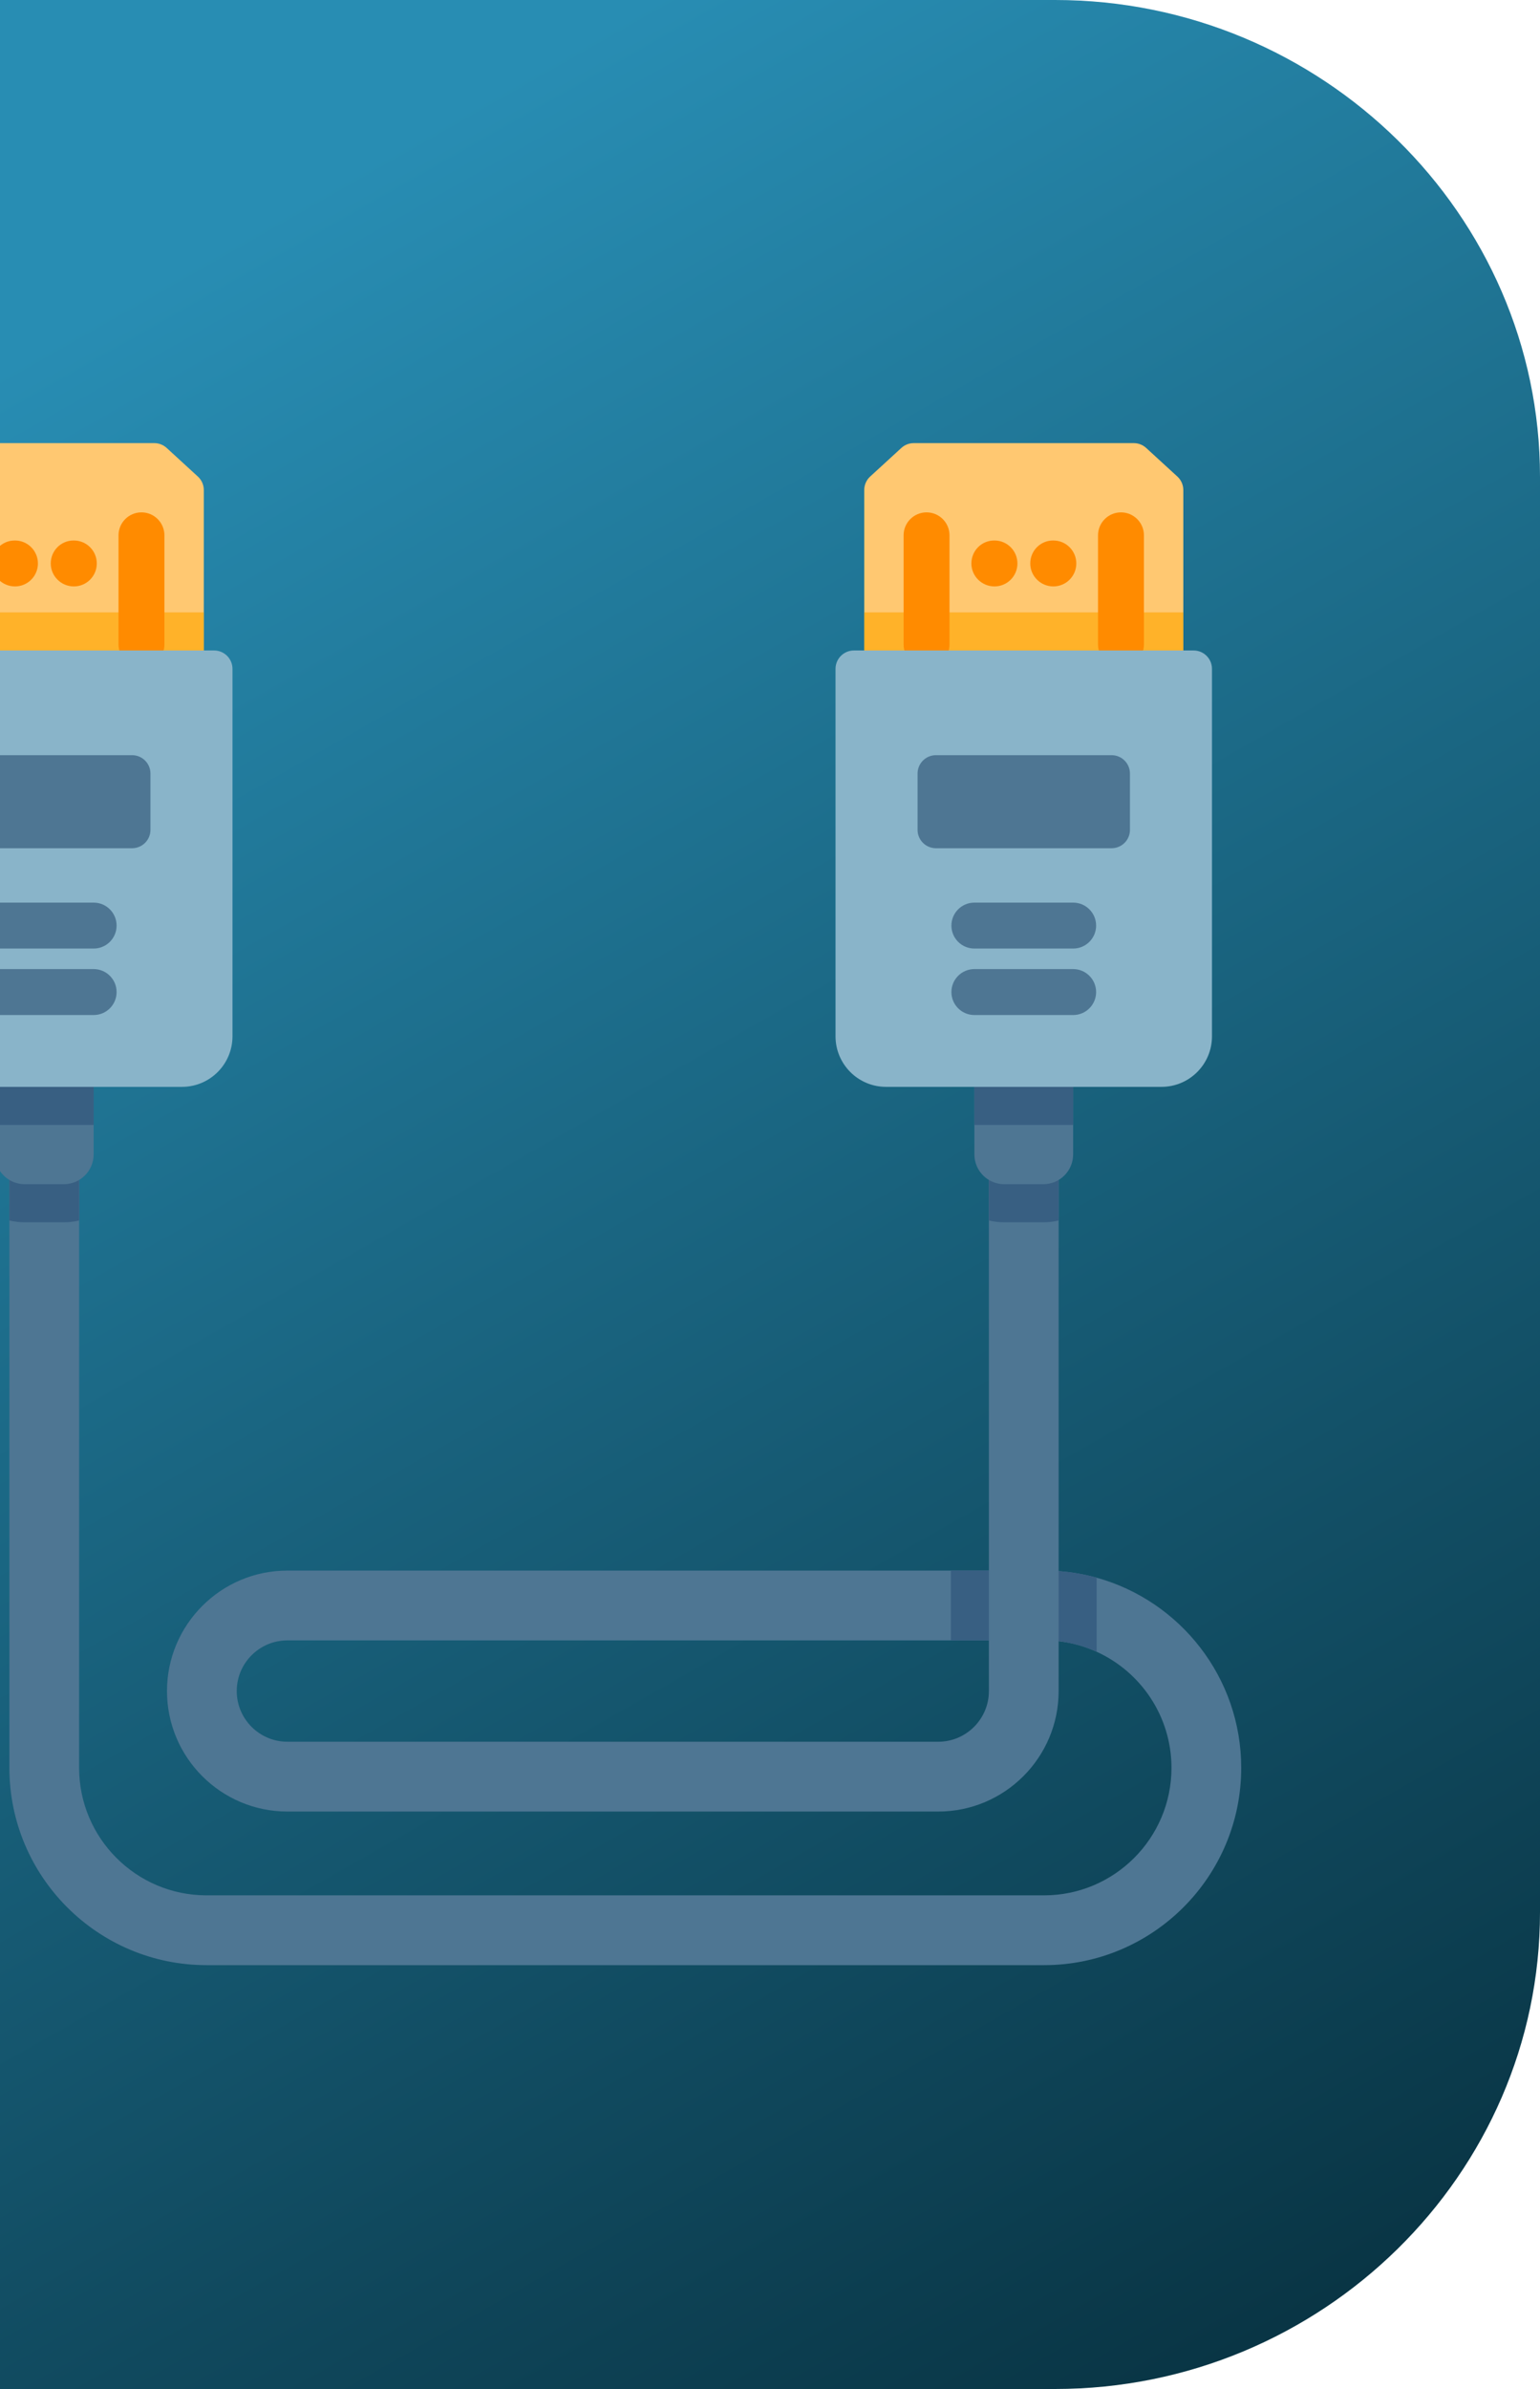 <svg width="80" height="124" viewBox="0 0 80 124" fill="none" xmlns="http://www.w3.org/2000/svg">
<g clip-path="url(#clip0_54_301)">
<path d="M54.81 0C68.663 0 80 11.136 80 24.749V99.251C80 112.864 68.663 124 54.81 124H-18.805C-32.663 124 -44 112.864 -44 99.251V24.749C-44 11.136 -32.663 0 -18.805 0H54.81Z" fill="url(#paint0_linear_54_301)"/>
<path d="M56.97 81.89C56.334 81.714 55.672 81.597 54.994 81.548V60.99C54.994 59.989 54.184 59.179 53.182 59.179C52.181 59.179 51.371 59.989 51.371 60.99V81.521H14.928C11.48 81.521 8.675 84.326 8.675 87.774C8.675 91.222 11.48 94.027 14.928 94.027H48.741C52.19 94.027 54.994 91.222 54.994 87.774V85.187C55.69 85.266 56.356 85.455 56.97 85.735C59.261 86.776 60.856 89.085 60.856 91.761C60.856 95.41 57.887 98.377 54.24 98.377H10.727C7.08 98.377 4.11 95.41 4.11 91.761V60.928C4.11 59.926 3.3 59.116 2.299 59.116C1.298 59.116 0.488 59.926 0.488 60.928V91.761C0.488 97.407 5.082 102 10.727 102H54.24C59.885 102 64.479 97.407 64.479 91.761C64.479 87.059 61.296 83.089 56.97 81.89ZM51.371 87.774C51.371 89.223 50.19 90.404 48.741 90.404H14.928C13.479 90.404 12.298 89.223 12.298 87.774C12.298 86.323 13.479 85.144 14.928 85.144H51.371V87.774Z" fill="#4E7693"/>
<path d="M4.11 60.928V63.35C3.855 63.411 3.588 63.442 3.315 63.442H1.283C1.01 63.442 0.743 63.411 0.488 63.35V60.928C0.488 59.926 1.298 59.116 2.299 59.116C3.3 59.116 4.11 59.926 4.11 60.928Z" fill="#385F82"/>
<path d="M54.994 60.99V63.35C54.739 63.411 54.472 63.442 54.199 63.442H52.166C51.893 63.442 51.626 63.411 51.371 63.35V60.99C51.371 59.989 52.181 59.179 53.182 59.179C54.184 59.179 54.994 59.989 54.994 60.99Z" fill="#385F82"/>
<path d="M51.371 81.522H49.395V85.144H51.371V81.522Z" fill="#385F82"/>
<path d="M56.97 81.89V85.735C56.356 85.456 55.691 85.266 54.994 85.187V81.548C55.672 81.597 56.334 81.714 56.97 81.89Z" fill="#385F82"/>
<path d="M4.865 55.63V59.916C4.865 60.772 4.171 61.466 3.315 61.466H1.283C0.427 61.466 -0.266 60.772 -0.266 59.916V55.63H4.865Z" fill="#4E7693"/>
<path d="M4.865 55.629H-0.267V58.389H4.865V55.629Z" fill="#385F82"/>
<path d="M10.587 25.437V35.492H-5.989V25.437C-5.989 25.17 -5.877 24.914 -5.68 24.734L-4.061 23.251C-3.885 23.089 -3.655 23 -3.416 23H8.014C8.253 23 8.483 23.089 8.659 23.251L10.277 24.734C10.475 24.914 10.587 25.169 10.587 25.437Z" fill="#FFC871"/>
<path d="M10.587 31.787H-5.989V35.492H10.587V31.787Z" fill="#FFB229"/>
<path d="M7.349 34.637C6.691 34.637 6.157 34.103 6.157 33.445V27.786C6.157 27.128 6.691 26.594 7.349 26.594C8.007 26.594 8.541 27.128 8.541 27.786V33.445C8.541 34.103 8.007 34.637 7.349 34.637Z" fill="#FF8B00"/>
<path d="M9.453 56.413H-4.855C-6.304 56.413 -7.479 55.238 -7.479 53.789V34.717C-7.479 34.19 -7.052 33.763 -6.525 33.763H11.123C11.65 33.763 12.077 34.19 12.077 34.717V53.789C12.077 55.238 10.902 56.413 9.453 56.413Z" fill="#89B4C9"/>
<path d="M0.778 30.438C0.775 30.438 0.773 30.438 0.771 30.438C0.113 30.435 -0.426 29.898 -0.422 29.24C-0.419 28.584 0.107 28.054 0.762 28.054C0.764 28.054 0.766 28.054 0.768 28.054L0.784 28.054C1.442 28.057 1.973 28.594 1.97 29.252C1.966 29.908 1.433 30.438 0.778 30.438Z" fill="#FF8B00"/>
<path d="M3.836 30.438C3.834 30.438 3.832 30.438 3.83 30.438C3.171 30.435 2.633 29.898 2.636 29.24C2.64 28.584 3.165 28.054 3.821 28.054C3.823 28.054 3.825 28.054 3.827 28.054L3.842 28.054C4.5 28.057 5.032 28.594 5.028 29.252C5.025 29.908 4.492 30.438 3.836 30.438Z" fill="#FF8B00"/>
<path d="M6.862 44.027H-2.264C-2.79 44.027 -3.217 43.6 -3.217 43.074V40.151C-3.217 39.624 -2.79 39.197 -2.264 39.197H6.862C7.389 39.197 7.816 39.624 7.816 40.151V43.074C7.816 43.6 7.388 44.027 6.862 44.027Z" fill="#4E7693"/>
<path d="M4.865 49.234H-0.267C-0.926 49.234 -1.459 48.701 -1.459 48.042C-1.459 47.384 -0.926 46.85 -0.267 46.85H4.865C5.523 46.85 6.057 47.384 6.057 48.042C6.057 48.701 5.524 49.234 4.865 49.234Z" fill="#4E7693"/>
<path d="M4.865 52.685H-0.267C-0.926 52.685 -1.459 52.151 -1.459 51.493C-1.459 50.834 -0.926 50.3 -0.267 50.3H4.865C5.523 50.3 6.057 50.834 6.057 51.493C6.057 52.151 5.524 52.685 4.865 52.685Z" fill="#4E7693"/>
<path d="M55.748 55.63V59.916C55.748 60.772 55.054 61.466 54.198 61.466H52.167C51.311 61.466 50.617 60.772 50.617 59.916V55.63H55.748Z" fill="#4E7693"/>
<path d="M55.749 55.629H50.617V58.389H55.749V55.629Z" fill="#385F82"/>
<path d="M61.471 25.437V35.492H44.895V25.437C44.895 25.17 45.007 24.914 45.204 24.734L46.823 23.251C46.999 23.089 47.228 23 47.467 23H58.898C59.136 23 59.366 23.089 59.542 23.251L61.161 24.734C61.358 24.914 61.471 25.169 61.471 25.437Z" fill="#FFC871"/>
<path d="M61.47 31.787H44.894V35.492H61.47V31.787Z" fill="#FFB229"/>
<path d="M48.133 34.637C47.474 34.637 46.94 34.103 46.94 33.445V27.786C46.94 27.128 47.474 26.594 48.133 26.594C48.791 26.594 49.325 27.128 49.325 27.786V33.445C49.325 34.103 48.791 34.637 48.133 34.637Z" fill="#FF8B00"/>
<path d="M58.232 34.637C57.574 34.637 57.04 34.103 57.04 33.445V27.786C57.04 27.128 57.574 26.594 58.232 26.594C58.891 26.594 59.425 27.128 59.425 27.786V33.445C59.425 34.103 58.891 34.637 58.232 34.637Z" fill="#FF8B00"/>
<path d="M60.337 56.413H46.028C44.579 56.413 43.404 55.238 43.404 53.789V34.717C43.404 34.19 43.831 33.763 44.358 33.763H62.007C62.533 33.763 62.96 34.19 62.96 34.717V53.789C62.961 55.238 61.786 56.413 60.337 56.413Z" fill="#89B4C9"/>
<path d="M51.661 30.438C51.659 30.438 51.657 30.438 51.655 30.438C50.996 30.435 50.458 29.898 50.461 29.24C50.465 28.584 50.99 28.054 51.645 28.054C51.648 28.054 51.65 28.054 51.652 28.054L51.667 28.054C52.325 28.057 52.856 28.594 52.853 29.252C52.85 29.908 52.316 30.438 51.661 30.438Z" fill="#FF8B00"/>
<path d="M54.719 30.438C54.717 30.438 54.715 30.438 54.713 30.438C54.055 30.435 53.516 29.898 53.52 29.24C53.523 28.584 54.049 28.054 54.704 28.054C54.706 28.054 54.708 28.054 54.71 28.054L54.725 28.054C55.384 28.057 55.915 28.594 55.912 29.252C55.908 29.908 55.375 30.438 54.719 30.438Z" fill="#FF8B00"/>
<path d="M57.745 44.027H48.62C48.093 44.027 47.666 43.6 47.666 43.074V40.151C47.666 39.624 48.093 39.197 48.62 39.197H57.745C58.272 39.197 58.699 39.624 58.699 40.151V43.074C58.699 43.6 58.272 44.027 57.745 44.027Z" fill="#4E7693"/>
<path d="M55.749 49.234H50.617C49.958 49.234 49.424 48.701 49.424 48.042C49.424 47.384 49.958 46.85 50.617 46.85H55.749C56.407 46.85 56.941 47.384 56.941 48.042C56.941 48.701 56.407 49.234 55.749 49.234Z" fill="#4E7693"/>
<path d="M55.749 52.685H50.617C49.958 52.685 49.424 52.151 49.424 51.493C49.424 50.834 49.958 50.3 50.617 50.3H55.749C56.407 50.3 56.941 50.834 56.941 51.493C56.941 52.151 56.407 52.685 55.749 52.685Z" fill="#4E7693"/>
</g>
<defs>
<linearGradient id="paint0_linear_54_301" x1="-1" y1="-1.58649e-06" x2="69.5" y2="124" gradientUnits="userSpaceOnUse">
<stop offset="0.12" stop-color="#288DB3"/>
<stop offset="1" stop-color="#083241"/>
</linearGradient>
<clipPath id="clip0_54_301">
<rect width="80" height="124" fill="white"/>
</clipPath>
</defs>
</svg>
